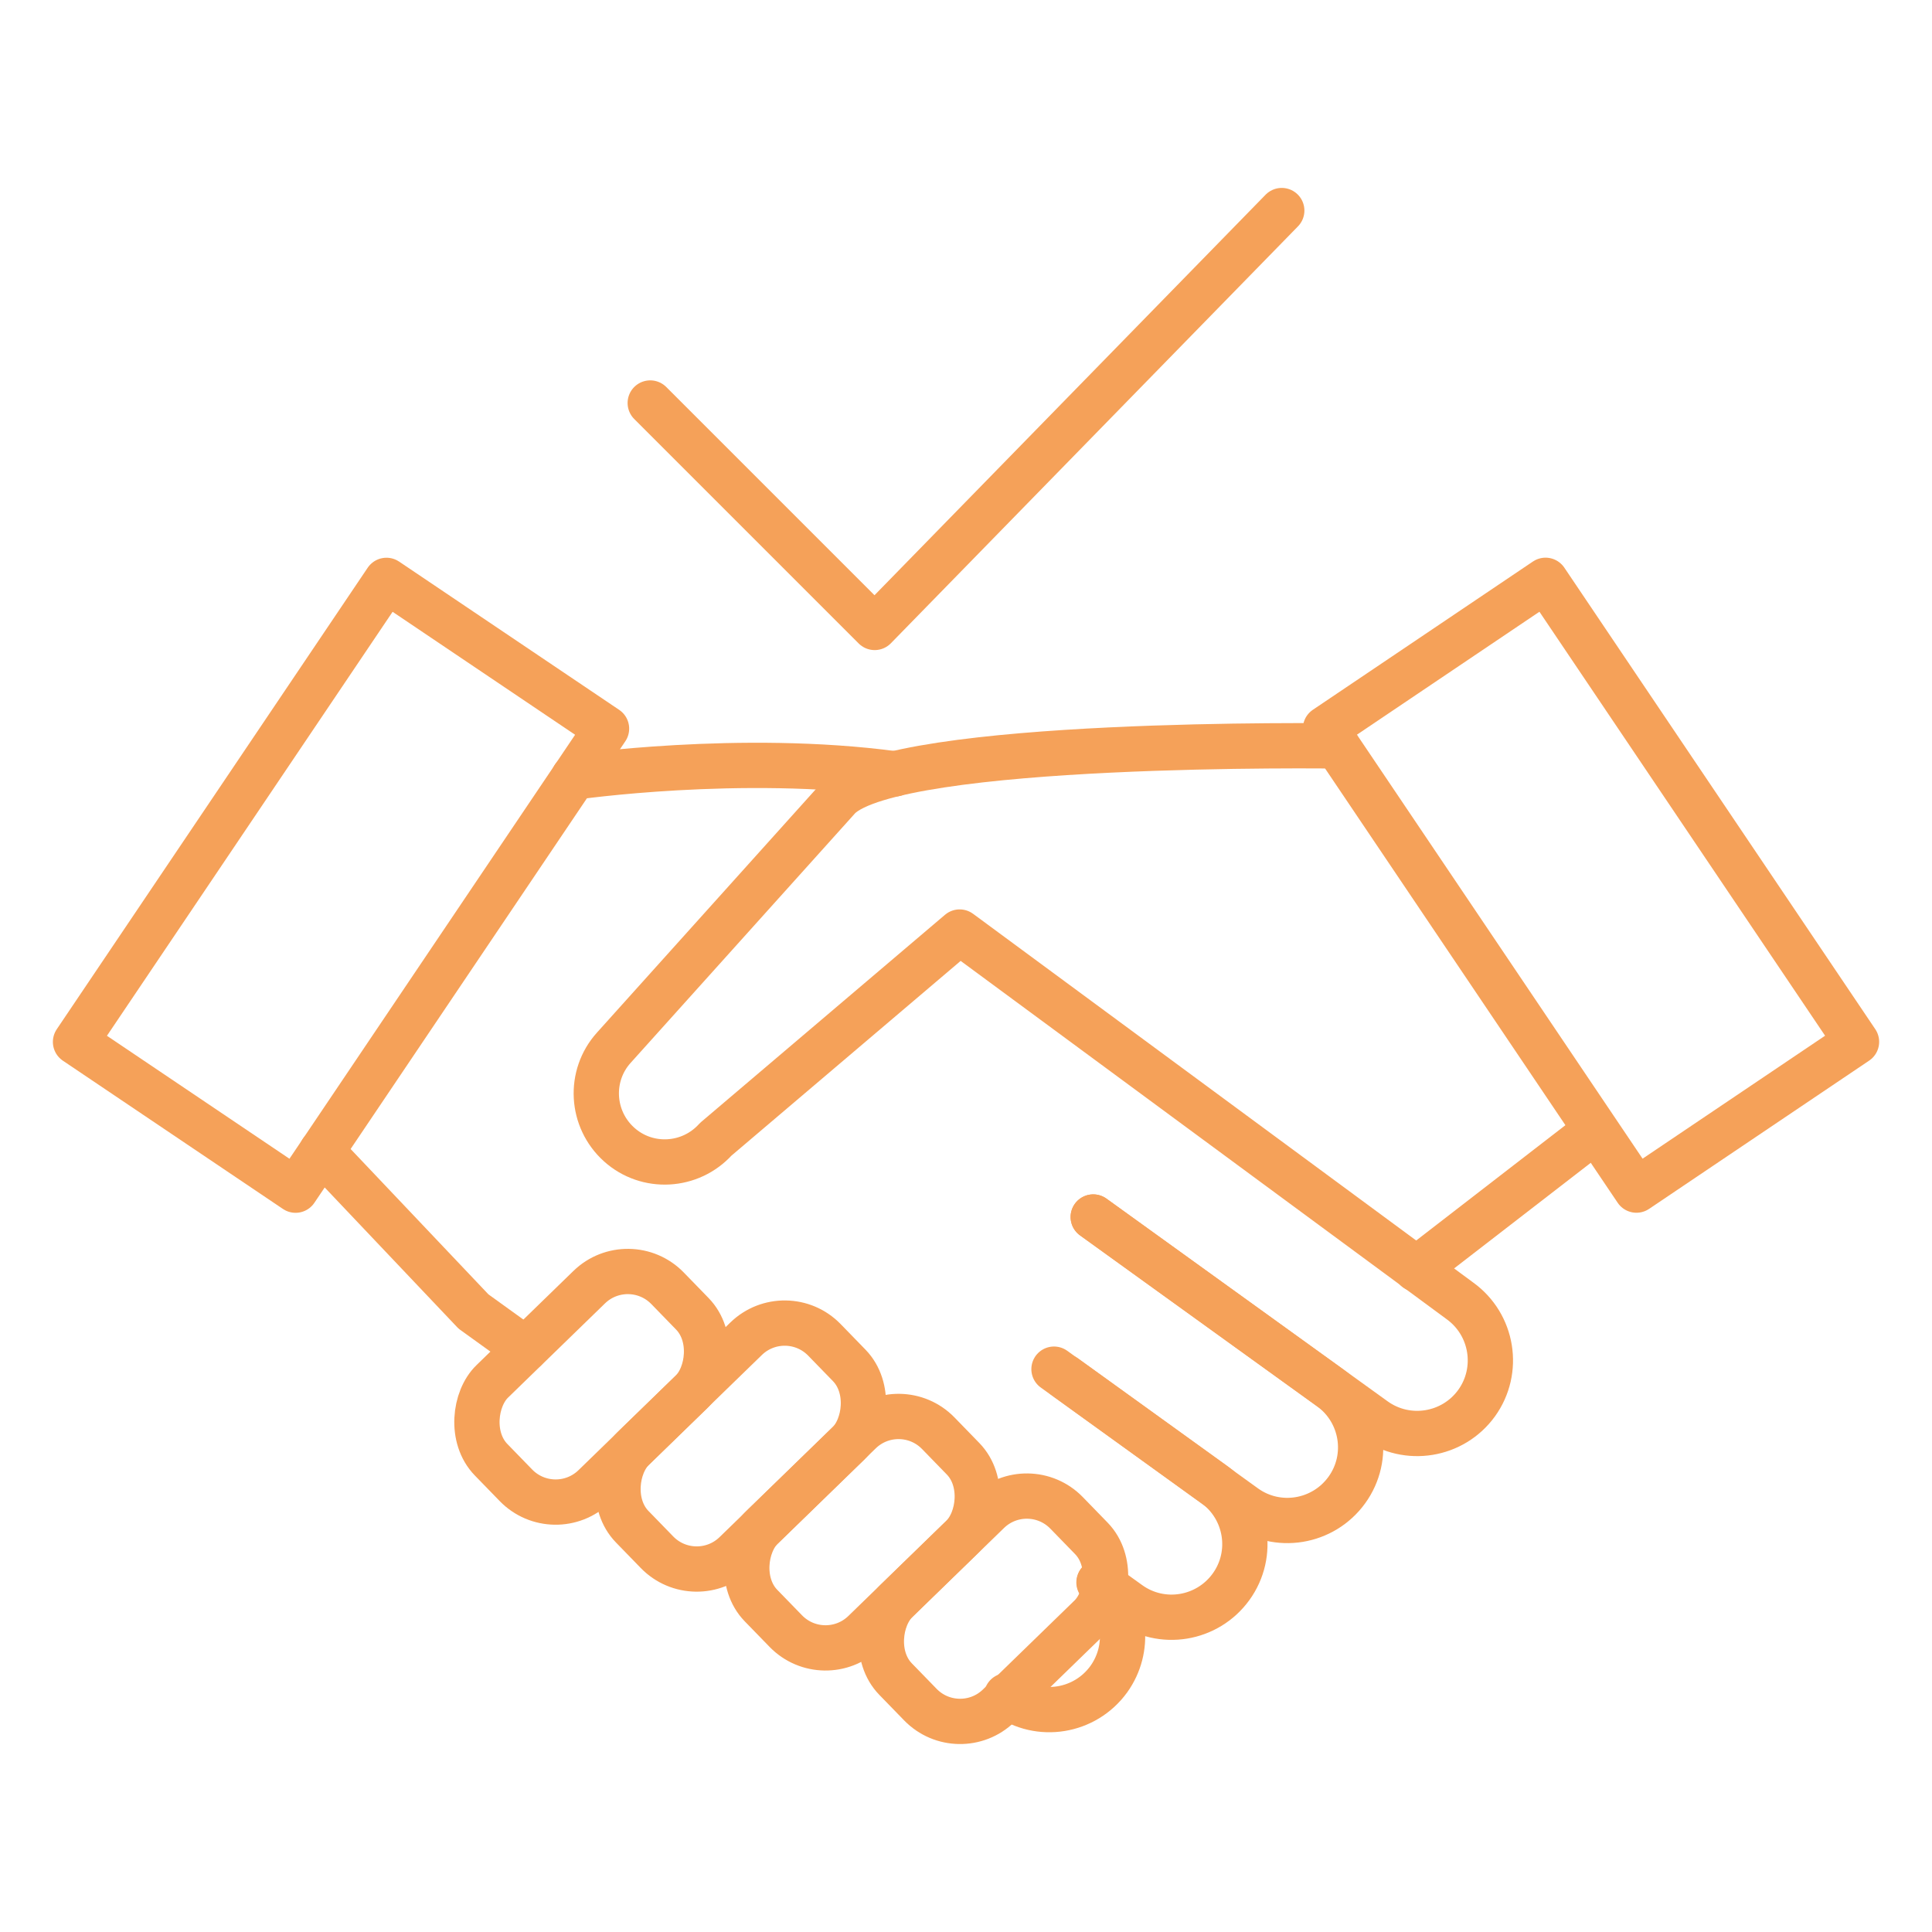 <?xml version="1.0" encoding="UTF-8"?>
<svg width="240px" height="240px" xmlns="http://www.w3.org/2000/svg" id="design" viewBox="0 0 128 128">
  <defs>
    <style>
      .cls-1 {
        fill: none;
        stroke: #f5a159;
        stroke-linecap: round;
        stroke-linejoin: round;
        stroke-width: 3px;
      }
    </style>
  </defs>
  <rect class="cls-1" x="96.62" y="40.21" width="17.58" height="36.87" transform="translate(-14.78 68.91) rotate(-33.97)"></rect>
  <rect class="cls-1" x="13.8" y="40.21" width="17.58" height="36.87" transform="translate(8.56 119.91) rotate(-146.03)"></rect>
  <path class="cls-1" d="M38.01,51.49s11.06-1.6,21.28-.22"></path>
  <rect class="cls-1" x="34.35" y="83.72" width="9.7" height="16.3" rx="3.67" ry="3.67" transform="translate(77.77 -.26) rotate(45.82)"></rect>
  <rect class="cls-1" x="44.22" y="86.92" width="9.7" height="17.76" rx="3.67" ry="3.67" transform="translate(83.58 -6.15) rotate(45.82)"></rect>
  <rect class="cls-1" x="52.26" y="93.32" width="9.7" height="16.38" rx="3.67" ry="3.67" transform="translate(90.11 -10.19) rotate(45.82)"></rect>
  <rect class="cls-1" x="60.96" y="98.68" width="9.7" height="15.8" rx="3.67" ry="3.67" transform="translate(96.39 -14.89) rotate(45.82)"></rect>
  <path class="cls-1" d="M69.83,90.71l12.63,9.11c2.17,1.57,5.2,1.07,6.77-1.1h0c1.57-2.17,1.07-5.2-1.1-6.77l-15.7-11.32"></path>
  <path class="cls-1" d="M72.83,104.82l1.96,1.41c2.17,1.57,5.2,1.07,6.77-1.1h0c1.57-2.17,1.07-5.2-1.1-6.77l-9.89-7.13"></path>
  <path class="cls-1" d="M66.69,112.35c2.17,1.57,5.2,1.07,6.77-1.1h0c1.45-2.02,1.13-4.77-.65-6.41"></path>
  <polyline class="cls-1" points="34.81 89.37 31.37 86.89 21.31 76.28"></polyline>
  <line class="cls-1" x1="105.41" y1="75.13" x2="93.83" y2="84.08"></line>
  <path class="cls-1" d="M88.59,49.42s-29.19-.41-33.01,3.41l-14.91,16.58c-1.68,1.86-1.52,4.73.34,6.41h0c1.86,1.68,4.73,1.52,6.41-.34l16.16-13.73,33.15,24.44c2.17,1.57,2.66,4.6,1.1,6.77h0c-1.57,2.17-4.6,2.66-6.77,1.1l-18.63-13.43"></path>
  <polyline class="cls-1" points="43.08 26.7 57.95 41.57 84.92 13.95"></polyline>
</svg>
